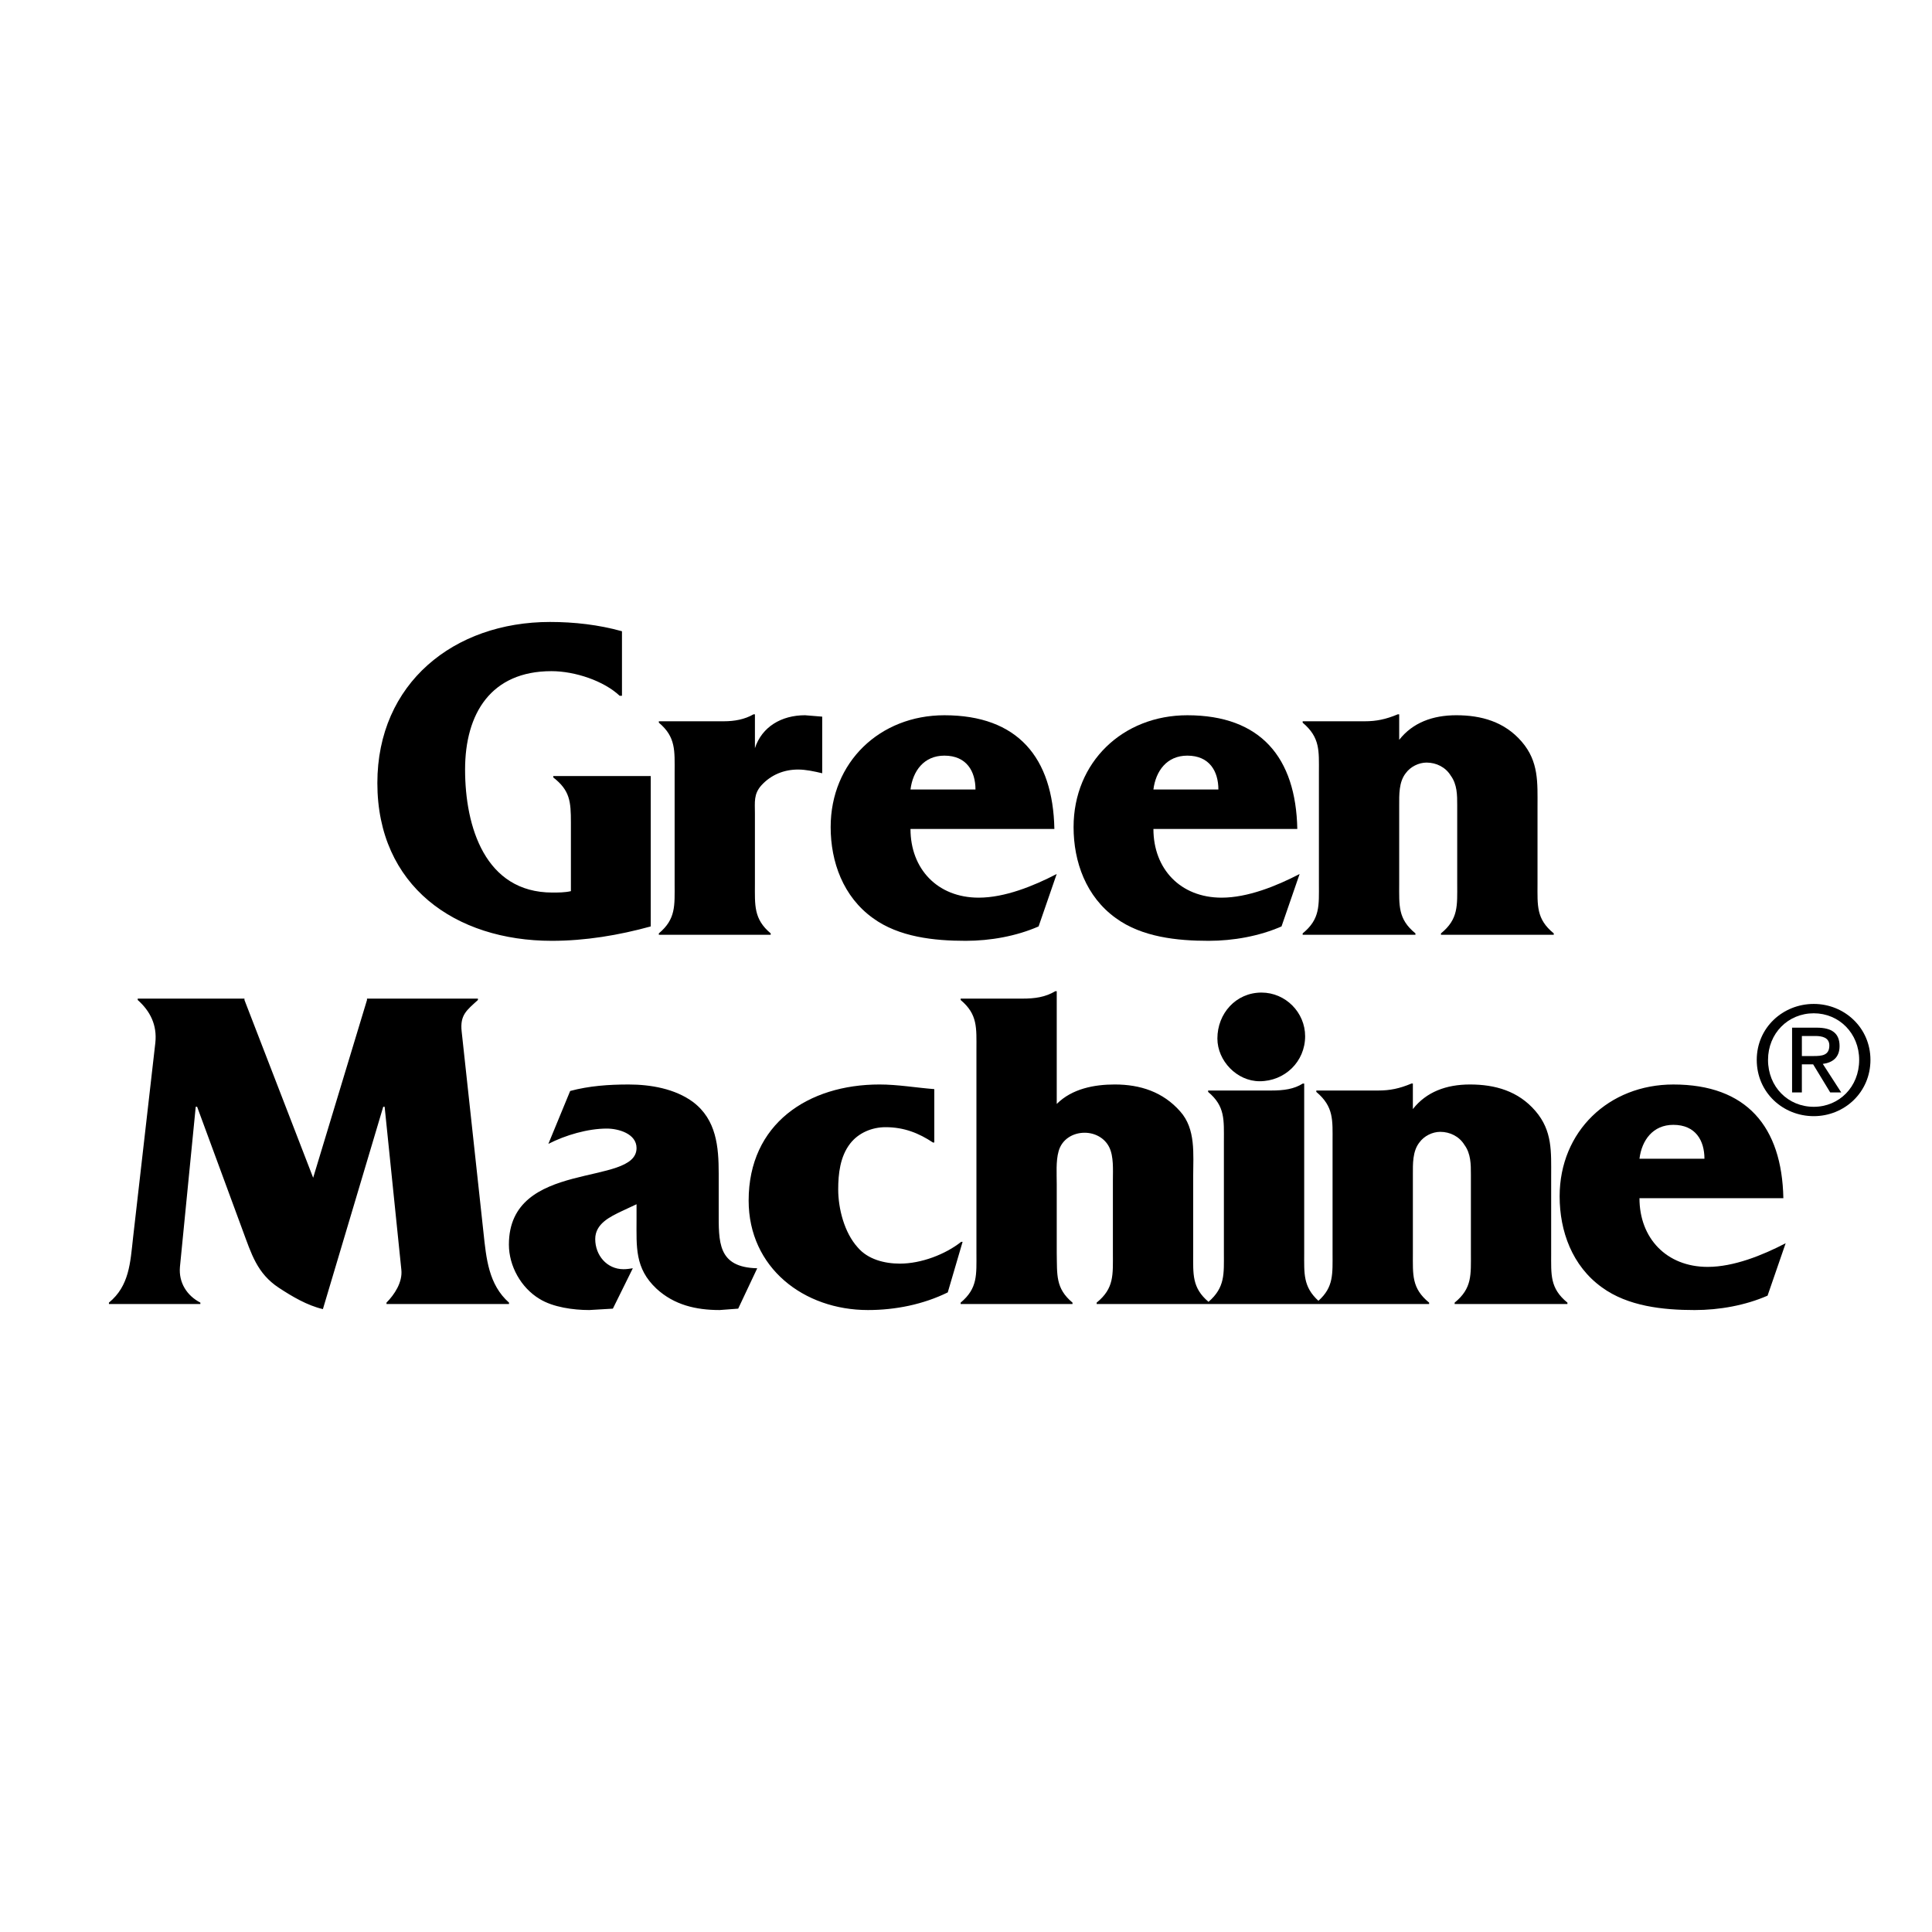 <svg xmlns="http://www.w3.org/2000/svg" width="2500" height="2500" viewBox="0 0 192.756 192.756"><g fill-rule="evenodd" clip-rule="evenodd"><path fill="#fff" d="M0 0h192.756v192.756H0V0z"/><path d="M64.924 92.43c-3.195.88-6.529 1.436-9.863 1.436-9.632 0-17.412-5.464-17.412-15.744 0-9.957 7.641-16.069 17.227-16.069 2.408 0 4.862.278 7.178.926v6.437h-.232c-1.574-1.482-4.445-2.455-6.807-2.455-6.021 0-8.614 4.214-8.614 9.817 0 5.696 1.991 12.271 8.706 12.271.602 0 1.25 0 1.852-.139v-6.853c0-2.084-.092-3.196-1.76-4.492v-.14h9.725V92.43zM75.318 74.648c.695-2.13 2.64-3.288 5.001-3.288l1.713.139v5.649c-.787-.186-1.621-.371-2.408-.371-1.389 0-2.686.509-3.658 1.574-.787.88-.648 1.667-.648 2.825v6.993c0 2.13-.139 3.519 1.575 4.954v.14h-11.16v-.14c1.713-1.435 1.575-2.778 1.575-4.954V77.056c0-2.13.139-3.52-1.575-4.955v-.139h6.483c1.065 0 2.084-.186 2.964-.695h.139v3.381h-.001zM103.621 92.43c-2.223.973-4.816 1.436-7.27 1.436-3.149 0-6.668-.371-9.262-2.269-2.963-2.13-4.214-5.603-4.214-9.076 0-6.483 4.909-11.16 11.345-11.16 7.316 0 10.836 4.214 10.975 11.345H90.84c0 3.982 2.686 6.854 6.808 6.854 2.592 0 5.463-1.158 7.779-2.361l-1.806 5.231z"/><path d="M97.324 78.77c0-1.806-.88-3.38-3.104-3.38-2.038 0-3.148 1.528-3.38 3.38h6.484z" fill="#fff"/><path d="M127.857 92.43c-2.223.973-4.816 1.436-7.271 1.436-3.148 0-6.668-.371-9.262-2.269-2.963-2.13-4.213-5.603-4.213-9.076 0-6.483 4.908-11.16 11.346-11.16 7.316 0 10.836 4.214 10.975 11.345h-14.355c0 3.982 2.686 6.854 6.807 6.854 2.594 0 5.465-1.158 7.779-2.361l-1.806 5.231z"/><path d="M121.559 78.77c0-1.806-.879-3.38-3.102-3.38-2.037 0-3.148 1.528-3.381 3.38h6.483z" fill="#fff"/><path d="M139.598 73.814c1.344-1.713 3.334-2.454 5.697-2.454 2.5 0 4.814.648 6.529 2.639 1.713 1.991 1.574 4.076 1.574 6.529v7.642c0 2.176-.139 3.519 1.621 4.954v.14h-11.254v-.14c1.76-1.435 1.621-2.778 1.621-4.954v-7.827c0-1.019 0-2.083-.648-2.963-.51-.834-1.436-1.297-2.408-1.297-.787 0-1.621.417-2.084 1.065-.693.88-.648 2.176-.648 3.195v7.827c0 2.176-.139 3.519 1.621 4.954v.14h-11.252v-.14c1.76-1.435 1.621-2.778 1.621-4.954V77.056c0-2.13.139-3.473-1.621-4.955v-.139h6.205c1.111 0 2.084-.186 3.287-.695h.139v2.547zM36.615 99.77v-.139h11.067v.139c-1.111 1.02-1.806 1.482-1.621 3.15l2.176 20.051c.278 2.594.509 5.186 2.547 6.992v.139H38.56v-.139c.787-.787 1.621-2.037 1.482-3.287l-1.667-16.254h-.139l-6.02 20.189c-1.574-.371-3.056-1.25-4.399-2.131-2.177-1.436-2.732-3.381-3.612-5.742l-4.538-12.316h-.139l-1.575 15.975c-.139 1.574.695 2.871 2.038 3.566v.139h-9.123v-.139c2.038-1.668 2.13-3.982 2.408-6.482l2.223-19.449c.186-1.76-.509-3.15-1.759-4.262v-.139h10.65v.139l6.854 17.736 5.371-17.736zM73.649 130.564l-1.852.139c-2.362 0-4.539-.508-6.298-2.129-2.176-2.039-1.991-4.168-1.991-6.9v-1.527l-1.482.693c-1.158.557-2.64 1.25-2.64 2.779 0 1.621 1.158 3.01 2.825 3.01.324 0 .602-.047.926-.094l-1.991 4.029-2.361.139c-1.575 0-3.612-.277-4.955-1.111-1.853-1.111-3.057-3.287-3.057-5.418 0-8.566 12.735-5.742 12.735-9.631 0-1.436-1.806-1.945-2.963-1.945-1.899 0-4.122.648-5.835 1.527l2.176-5.279c1.899-.508 3.844-.646 5.835-.646 2.176 0 4.63.416 6.437 1.758 2.315 1.76 2.547 4.447 2.547 7.133v3.703c0 3.104-.139 5.65 3.843 5.742l-1.899 4.028zM93.215 113.986h-.139c-1.39-.926-2.871-1.527-4.724-1.527-1.343 0-2.686.555-3.52 1.621-1.019 1.297-1.204 3.055-1.204 4.584 0 1.898.602 4.307 1.945 5.789 1.019 1.203 2.686 1.619 4.214 1.619 2.13 0 4.538-.926 6.113-2.176h.139l-1.481 5.047c-2.455 1.205-5.233 1.76-7.965 1.76-6.391 0-11.901-4.213-11.901-10.928 0-7.641 5.927-11.576 13.059-11.576 1.806 0 3.659.322 5.464.463v5.324zM125.674 107.875c2.5 0 4.539-1.945 4.539-4.492 0-2.363-1.945-4.354-4.354-4.354-2.547 0-4.4 2.084-4.4 4.584 0 2.223 1.945 4.262 4.215 4.262z"/><path d="M154.76 125.008v-7.641c0-2.455.141-4.539-1.574-6.529-1.713-1.992-4.029-2.639-6.529-2.639-2.361 0-4.352.74-5.695 2.453v-2.547h-.139c-1.205.51-2.178.695-3.289.695h-6.205v.139c1.76 1.482 1.621 2.824 1.621 4.955v11.113c0 2.084.123 3.404-1.412 4.773-1.541-1.412-1.418-2.73-1.418-4.773v-16.902h-.139c-.879.557-1.898.695-3.148.695h-6.299v.139c1.713 1.436 1.574 2.777 1.574 4.955v11.113c0 2.092.131 3.426-1.533 4.877-1.66-1.406-1.531-2.74-1.531-4.877v-7.641c0-2.223.279-4.723-1.297-6.482-1.713-1.945-3.982-2.686-6.529-2.686-2.037 0-4.26.416-5.787 1.943v-11.25h-.139c-1.02.602-2.039.74-3.289.74h-6.159v.139c1.713 1.436 1.575 2.779 1.575 4.955v20.283c0 2.176.139 3.52-1.575 4.955v.139h11.161v-.139c-1.713-1.436-1.529-2.779-1.574-4.955v-6.854c0-1.02-.094-2.314.184-3.287.326-1.205 1.436-1.854 2.594-1.854 1.02 0 1.992.51 2.455 1.436.463.928.369 2.27.369 3.289v7.27c0 2.176.141 3.52-1.619 4.955v.139h33.17v-.139c-1.76-1.436-1.621-2.779-1.621-4.955v-7.826c0-1.018-.047-2.314.648-3.195.463-.648 1.297-1.064 2.084-1.064.973 0 1.898.463 2.408 1.297.648.879.648 1.945.648 2.963v7.826c0 2.176.139 3.52-1.621 4.955v.139h11.252v-.139c-1.761-1.437-1.622-2.78-1.622-4.956zM176.35 129.268c-2.223.973-4.814 1.436-7.27 1.436-3.148 0-6.668-.369-9.262-2.268-2.963-2.131-4.213-5.604-4.213-9.078 0-6.482 4.908-11.158 11.344-11.158 7.318 0 10.836 4.213 10.977 11.344H163.57c0 3.982 2.686 6.854 6.807 6.854 2.594 0 5.465-1.156 7.779-2.361l-1.806 5.231z"/><path d="M170.053 115.607c0-1.807-.879-3.381-3.104-3.381-2.037 0-3.148 1.529-3.379 3.381h6.483z" fill="#fff"/><path d="M175.271 105.746c0-3.215 2.605-5.584 5.688-5.584 3.051 0 5.656 2.369 5.656 5.584 0 3.244-2.605 5.613-5.656 5.613-3.082 0-5.688-2.369-5.688-5.613z"/><path d="M180.959 110.426c2.531 0 4.531-1.984 4.531-4.68 0-2.65-2-4.65-4.531-4.65-2.562 0-4.562 2-4.562 4.65-.001 2.695 1.999 4.68 4.562 4.68z" fill="#fff"/><path d="M179.773 108.99h-.977v-6.459h2.457c1.525 0 2.281.564 2.281 1.838 0 1.154-.725 1.658-1.674 1.777l1.838 2.844H182.6l-1.703-2.801h-1.125v2.801h.001z"/><path d="M180.943 105.361c.83 0 1.57-.061 1.57-1.053 0-.799-.727-.947-1.406-.947h-1.334v2h1.17z" fill="#fff"/></g></svg>